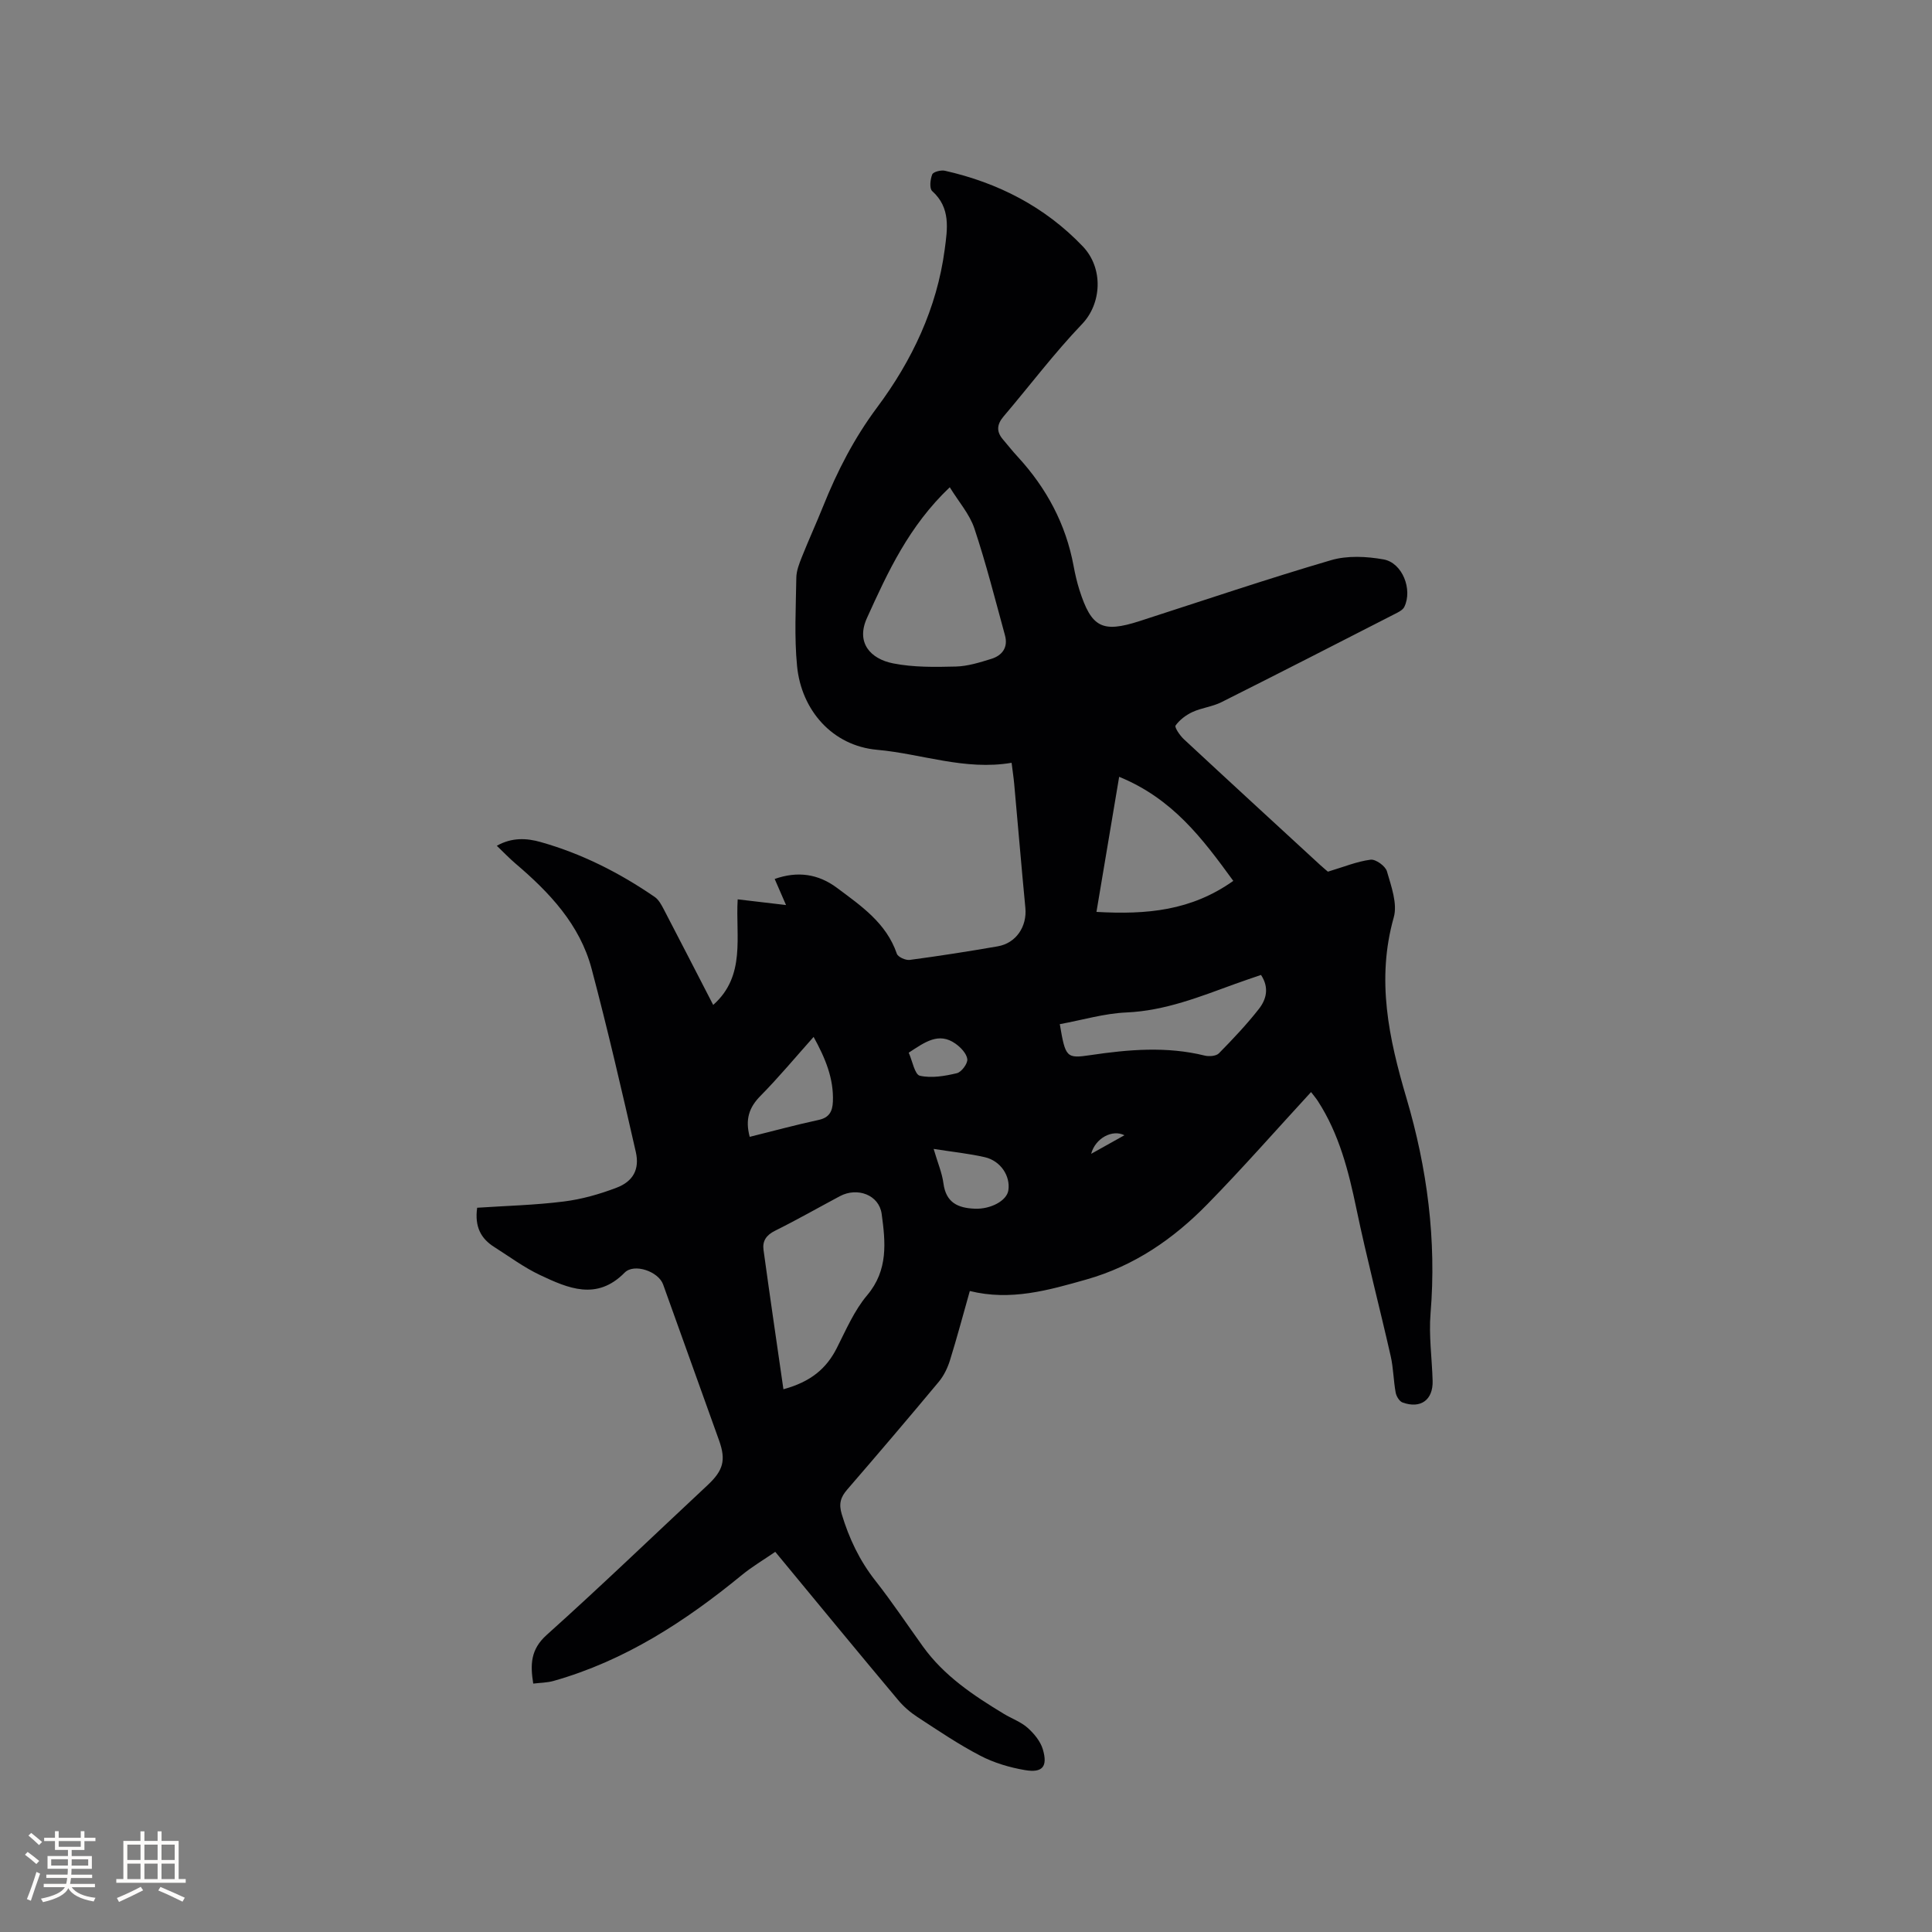 <svg enable-background="new 0 0 400 400" viewBox="0 0 400 400" xmlns="http://www.w3.org/2000/svg"><rect x="0" y="0" width="400" height="400" fill="#808080" stroke="none"/><path d="m160.51 321.29c-2.47 1.7-4.82 3.08-6.9 4.79-11.72 9.61-24.25 17.77-39.01 21.94-1.3.37-2.7.37-4.2.55-.63-3.96-.56-7.07 2.78-10.07 11.28-10.12 22.2-20.64 33.28-30.98 3.28-3.06 3.89-5.18 2.41-9.31-3.85-10.77-7.71-21.53-11.58-32.28-.97-2.7-6.01-4.44-7.97-2.44-5.77 5.86-11.71 3.23-17.52.49-3.33-1.57-6.34-3.82-9.47-5.8-2.74-1.73-4.09-4.16-3.54-8.13 5.97-.4 11.98-.54 17.92-1.29 3.72-.46 7.44-1.52 10.95-2.86 3.43-1.31 4.79-3.81 3.98-7.39-2.89-12.68-5.82-25.36-9.15-37.92-2.43-9.16-8.72-15.81-15.75-21.79-1.28-1.09-2.44-2.31-3.88-3.69 3.12-1.77 6.2-1.59 9.05-.78 8.53 2.4 16.36 6.37 23.65 11.38.81.56 1.36 1.59 1.84 2.5 3.47 6.66 6.9 13.34 10.26 19.85 6.82-6.04 4.6-14.2 5.07-21.86 3.43.41 6.55.78 10.01 1.18-.84-1.93-1.55-3.56-2.35-5.4 4.75-1.68 9.03-1.05 12.91 1.85 4.99 3.73 10.2 7.26 12.38 13.63.23.68 1.82 1.39 2.67 1.28 6.09-.81 12.16-1.76 18.21-2.81 3.82-.66 6.1-4.11 5.73-7.97-.82-8.55-1.53-17.1-2.31-25.65-.12-1.34-.33-2.67-.54-4.38-9.69 1.64-18.62-1.87-27.83-2.69-9.31-.83-15.68-8.23-16.58-17.28-.6-6.07-.25-12.24-.16-18.36.02-1.43.6-2.9 1.14-4.26 1.41-3.54 3-7.01 4.42-10.54 2.92-7.27 6.41-14.07 11.18-20.47 7.19-9.64 12.37-20.51 13.98-32.67.56-4.24 1.29-8.62-2.59-12.1-.6-.54-.41-2.42.01-3.45.22-.54 1.8-.94 2.62-.76 10.99 2.48 20.69 7.44 28.53 15.64 4.38 4.58 3.9 11.89-.12 16.09-5.78 6.04-10.83 12.76-16.26 19.14-1.39 1.64-1.53 3.12-.14 4.75 1.03 1.21 2.01 2.46 3.09 3.62 5.94 6.47 9.95 13.92 11.55 22.61.31 1.66.69 3.32 1.2 4.93 2.49 7.82 4.73 8.95 12.46 6.46 13.2-4.26 26.34-8.71 39.64-12.61 3.37-.99 7.35-.79 10.87-.16 3.91.7 6.05 6.24 4.3 9.83-.32.65-1.22 1.09-1.93 1.45-11.97 6.13-23.94 12.26-35.96 18.29-1.86.93-4.07 1.15-5.96 2.02-1.34.62-2.67 1.62-3.51 2.8-.26.37.9 2.08 1.72 2.84 9.4 8.74 18.85 17.41 28.29 26.1.69.63 1.42 1.22 1.53 1.32 3.3-.99 6.02-2.12 8.83-2.48 1.06-.14 3.08 1.32 3.39 2.41.89 3.1 2.22 6.7 1.41 9.54-3.64 12.9-1.02 25.05 2.63 37.4 4.29 14.51 6.25 29.37 4.99 44.59-.38 4.61.3 9.31.43 13.97.11 3.93-2.47 5.83-6.23 4.47-.65-.24-1.28-1.28-1.42-2.04-.46-2.5-.47-5.09-1.03-7.55-2.31-10.19-4.97-20.3-7.1-30.52-1.63-7.83-3.57-15.47-7.97-22.28-.39-.6-.86-1.15-1.42-1.88-7.23 7.85-14.15 15.75-21.48 23.23-7.03 7.18-15.1 12.76-25.05 15.58-7.91 2.24-15.66 4.47-24.12 2.38-1.44 5.09-2.68 9.76-4.12 14.38-.49 1.56-1.26 3.16-2.3 4.41-6.24 7.49-12.57 14.92-18.95 22.3-1.37 1.58-1.8 2.93-1.15 5.1 1.52 5.03 3.68 9.6 6.95 13.76 3.47 4.41 6.59 9.1 9.87 13.66 4.38 6.09 10.46 10.13 16.74 13.93 1.63.99 3.52 1.65 4.92 2.89 1.34 1.19 2.67 2.8 3.16 4.47 1.05 3.56-.06 4.91-3.7 4.29-3.17-.54-6.41-1.5-9.25-2.98-4.5-2.34-8.73-5.21-12.99-7.99-1.48-.96-2.88-2.17-4.01-3.52-8.39-10-16.66-20.06-25.45-30.7zm36.13-220.41c-8.46 8.04-12.81 17.51-17.14 27.06-2.33 5.12.7 8.48 5.43 9.41 4.21.83 8.64.76 12.96.65 2.47-.06 4.96-.85 7.36-1.59 2.27-.71 3.5-2.39 2.82-4.87-2.03-7.41-3.91-14.87-6.34-22.15-1-2.97-3.27-5.53-5.09-8.51zm-34.44 186.75c5.65-1.54 8.89-4.27 11.04-8.51 1.91-3.76 3.62-7.79 6.3-10.96 4.4-5.21 3.79-11.03 3-16.83-.54-3.95-5.03-5.6-8.64-3.68-4.48 2.39-8.9 4.91-13.45 7.17-1.81.9-2.63 2.13-2.37 3.97 1.3 9.5 2.7 18.98 4.12 28.84zm93.14-105.25c-6.43-8.84-12.57-17.02-23.63-21.55-1.62 9.62-3.12 18.59-4.7 27.97 10.45.59 19.6-.24 28.33-6.42zm-35.92 29.66c1.17 6.9 1.35 7.16 6.35 6.41 7.9-1.17 15.77-1.85 23.66.1.9.22 2.35.11 2.92-.46 2.89-2.94 5.74-5.95 8.28-9.19 1.52-1.94 2.22-4.36.45-7.05-1.74.6-3.52 1.19-5.28 1.83-7.35 2.67-14.57 5.59-22.6 5.94-4.57.2-9.08 1.56-13.78 2.42zm-64.2 23.33c4.87-1.21 9.54-2.48 14.27-3.5 2.22-.48 2.86-1.79 2.95-3.77.2-4.84-1.59-9.05-3.99-13.42-3.79 4.25-7.24 8.4-11.02 12.23-2.34 2.37-3.18 4.84-2.21 8.46zm38.08 2.5c.85 2.91 1.75 4.98 2.03 7.14.53 3.99 2.99 5.11 6.54 5.24 3.2.12 6.57-1.62 6.9-3.81.45-2.95-1.59-6.09-4.85-6.85-3.26-.75-6.61-1.09-10.62-1.72zm-5.16-19.92c.77 1.7 1.24 4.53 2.31 4.77 2.41.54 5.18.07 7.67-.53.95-.23 2.26-2 2.15-2.91-.15-1.17-1.37-2.44-2.46-3.21-3.45-2.43-6.3-.33-9.67 1.88zm44.66 17.09c-2.49-1.27-6.02.59-6.89 3.85 2.48-1.38 4.62-2.58 6.89-3.85z" fill="#010103"/><g fill="#fcfbfa"><path d="m5.17 384 .55-.58c.85.61 1.65 1.24 2.4 1.87l-.59.64c-.83-.73-1.62-1.38-2.36-1.93m1.22 9.53-.82-.34c.71-1.76 1.37-3.64 1.98-5.63.24.13.5.25.76.36-.6 1.67-1.24 3.54-1.92 5.61m-.5-13.5.57-.54c.56.44 1.31 1.06 2.26 1.87l-.64.64c-.68-.66-1.41-1.32-2.19-1.97m3.25.46h2.24v-1.36h.77v1.36h4.57v-1.36h.76v1.36h2.28v.69h-2.28v1.84h-2.64v1.26h4.18v2.64h-4.21c0 .45-.02.86-.05 1.21h4.32v.69h-4.38c-.04.34-.1.75-.19 1.22h5.15v.69h-4.82c.87 1.19 2.51 1.92 4.93 2.19-.17.31-.3.57-.37.76-2.77-.49-4.52-1.41-5.26-2.76-.56 1.26-2.3 2.23-5.24 2.9-.12-.24-.26-.48-.43-.72 2.73-.55 4.38-1.34 4.96-2.38h-4.38v-.69h4.65c.1-.38.17-.79.21-1.22h-4.32v-.69h4.4c.03-.34.05-.75.05-1.21h-4.2v-2.64h4.23v-1.26h-2.69v-1.84h-2.24zm1.46 4.46v1.29h3.45c.01-.4.02-.57.01-.53v-.32-.45h-3.46zm1.55-2.59h4.57v-1.19h-4.57zm6.11 2.59h-3.42v.77c-.01.19-.01.37-.02.53h3.44z"/><path d="m32.63 379.16h.82v1.98h3.54v7.89h1.46v.78h-14.37v-.78h1.46v-7.89h3.54v-1.98h.82v1.98h2.73zm-3.49 11.48.5.73c-1.61.82-3.28 1.63-5 2.41-.13-.27-.28-.55-.44-.82 1.75-.72 3.4-1.49 4.94-2.32m-2.78-5.55h2.73v-3.18h-2.73zm0 3.95h2.73v-3.2h-2.73zm3.54-3.95h2.73v-3.18h-2.73zm0 3.95h2.73v-3.2h-2.73zm7.89 4.68c-1.84-.92-3.51-1.7-5.02-2.32l.45-.73c1.89.8 3.57 1.55 5.04 2.23zm-1.62-11.81h-2.73v3.18h2.73zm-2.73 7.13h2.73v-3.2h-2.73z"/></g></svg>